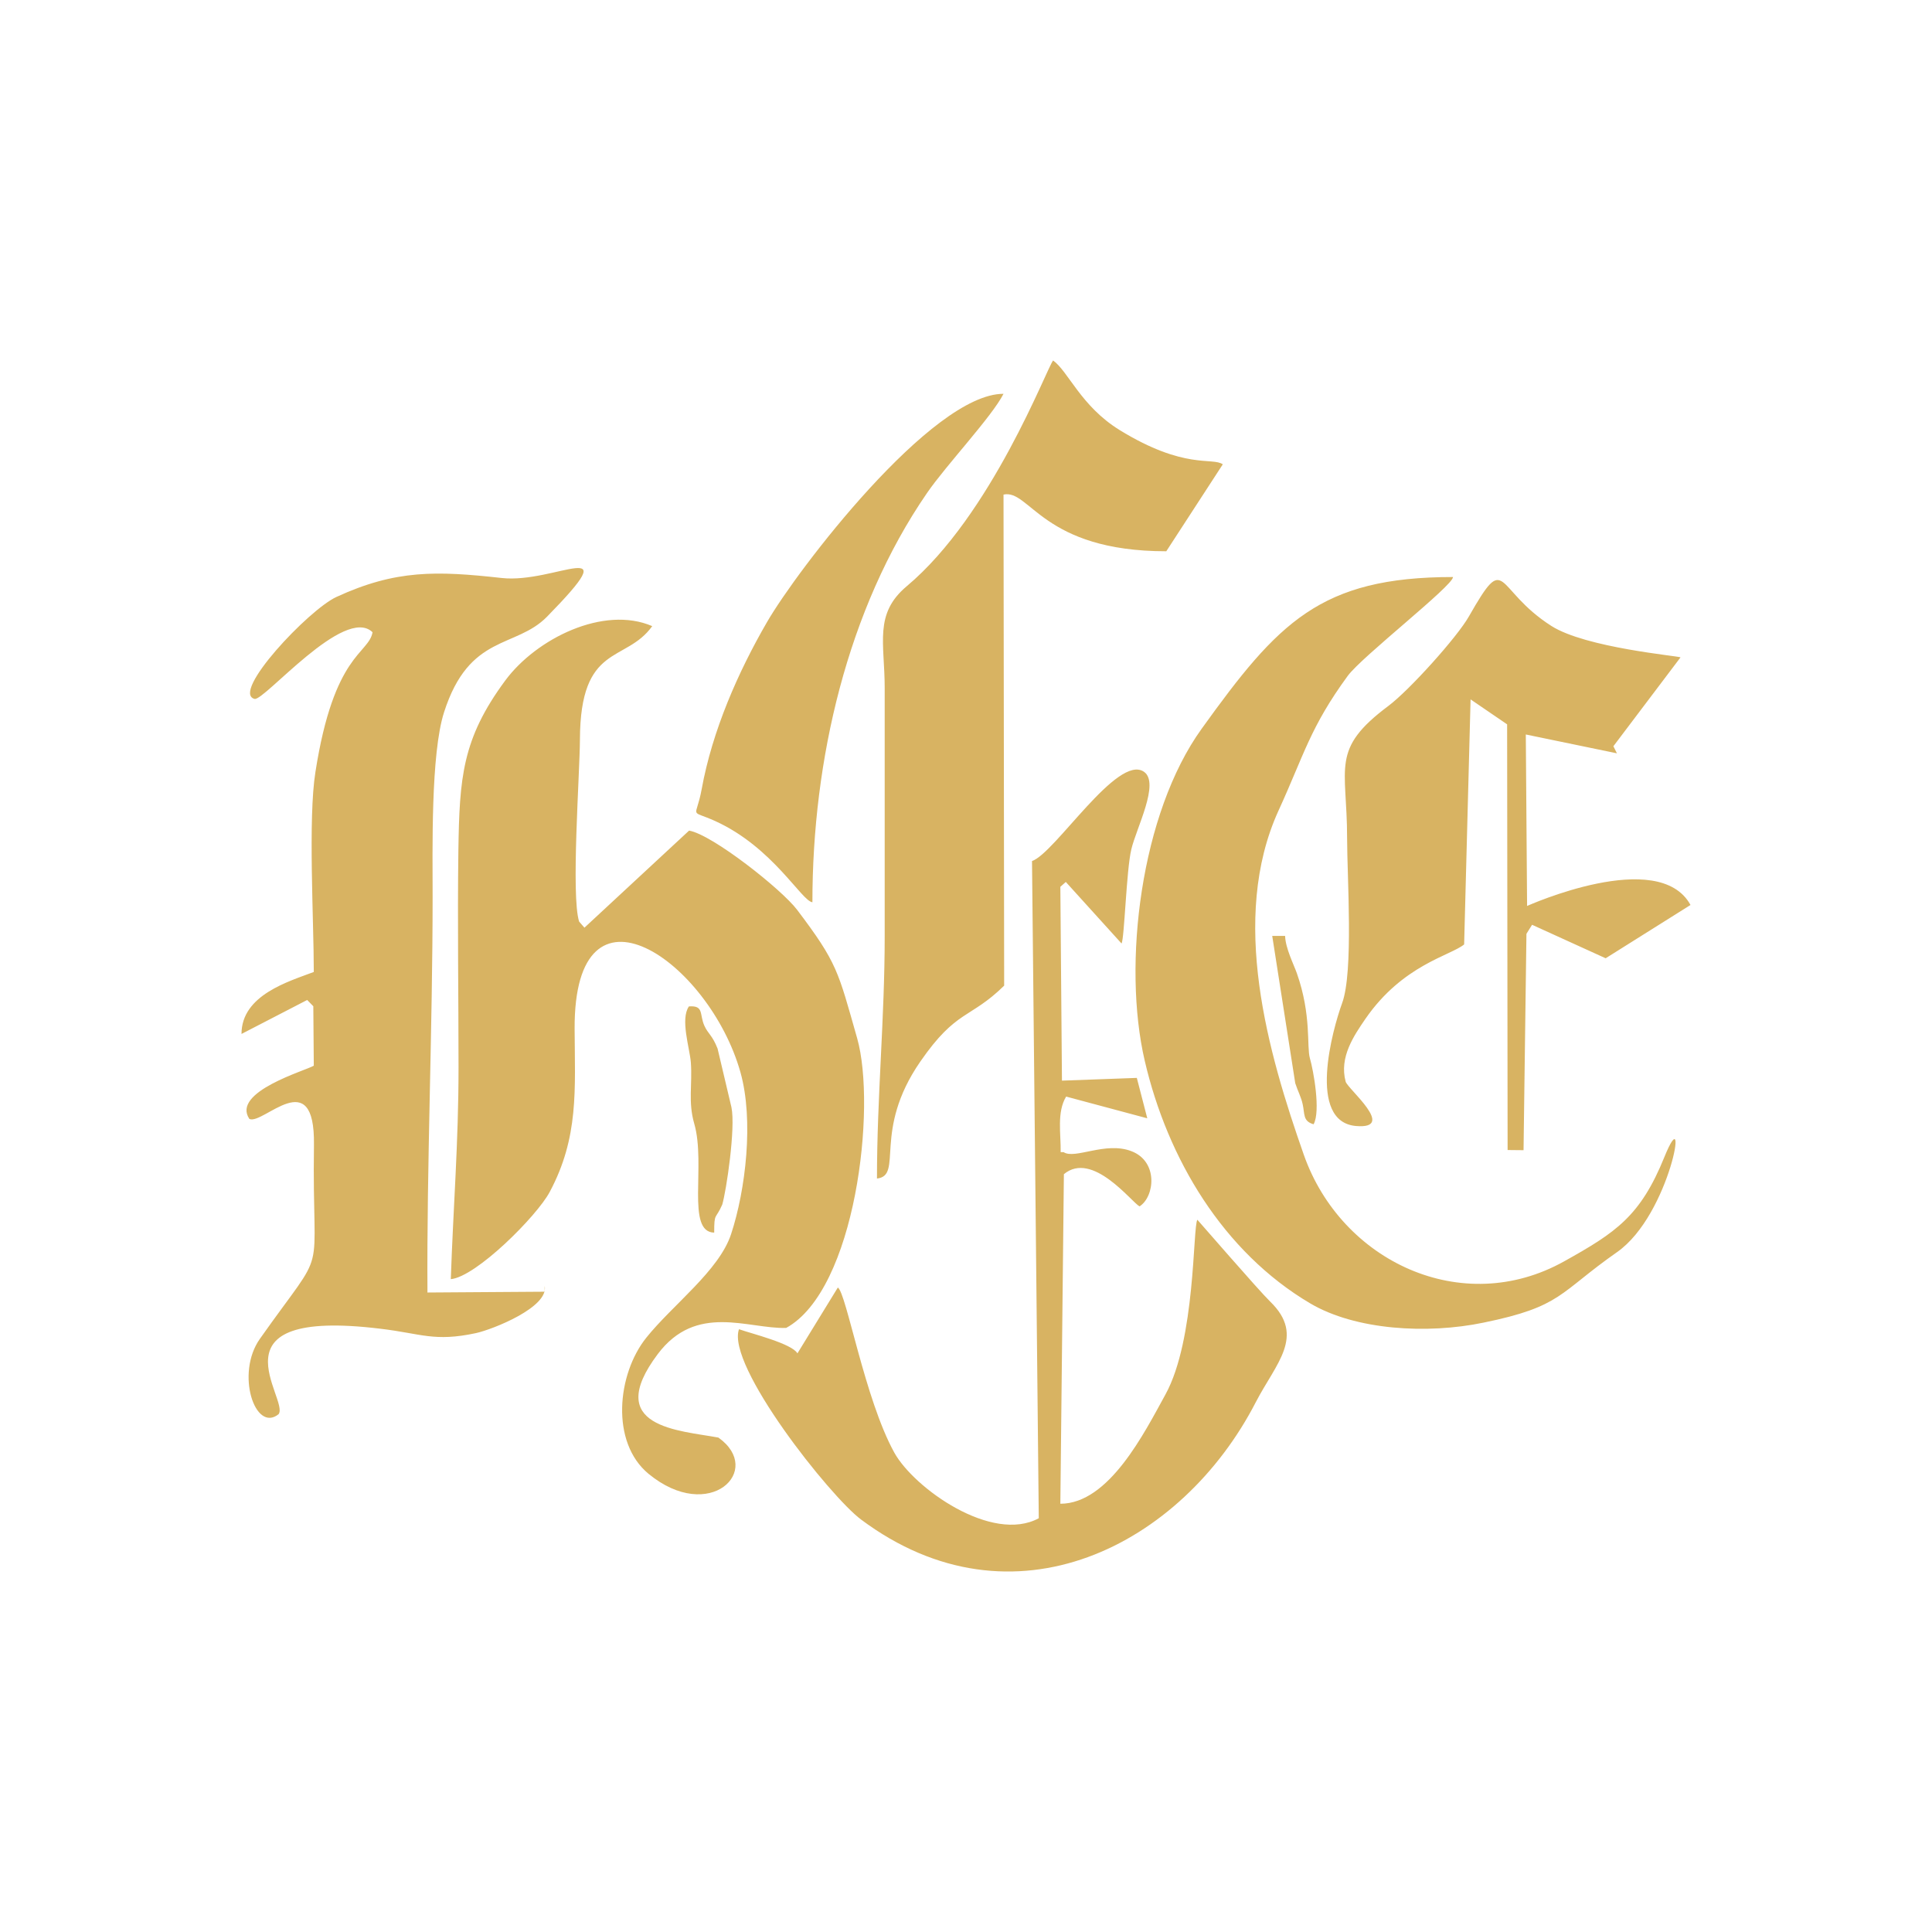 <?xml version="1.0" encoding="UTF-8"?>
<!DOCTYPE svg PUBLIC "-//W3C//DTD SVG 1.1//EN" "http://www.w3.org/Graphics/SVG/1.1/DTD/svg11.dtd">
<!-- Creator: CorelDRAW 2018 (64-Bit Evaluation Version) -->
<svg xmlns="http://www.w3.org/2000/svg" xml:space="preserve" width="120px" height="120px" version="1.1" style="shape-rendering:geometricPrecision; text-rendering:geometricPrecision; image-rendering:optimizeQuality; fill-rule:evenodd; clip-rule:evenodd"
viewBox="0 0 120 120"
 xmlns:xlink="http://www.w3.org/1999/xlink">
 <defs>
  <style type="text/css">
   <![CDATA[
    .fil0 {fill:#D8B362}
   ]]>
  </style>
 </defs>
 <g id="Layer_x0020_1">
  <path class="fil0" d="M44.36 76.56c0,-1.28 0.08,-0.78 0.5,-1.74 0.25,-0.84 0.84,-4.77 0.57,-6.05l-0.86 -3.64c-0.33,-0.84 -0.59,-0.91 -0.82,-1.42 -0.32,-0.71 -0.01,-1.27 -0.96,-1.2 -0.55,0.79 0.05,2.59 0.12,3.48 0.1,1.38 -0.18,2.45 0.21,3.8 0.74,2.55 -0.52,6.74 1.24,6.77zm37.23 -6.73c0.45,-0.81 -0.01,-3.35 -0.23,-4.1 -0.21,-0.73 0.11,-2.67 -0.81,-5.28 -0.19,-0.54 -0.71,-1.56 -0.73,-2.32l-0.8 0 1.43 9.15c0.16,0.49 0.37,0.87 0.46,1.3 0.14,0.61 0,1.06 0.68,1.25zm9.35 -11.17l0.4 -15.22 2.27 1.55 0.03 26.44 0.99 0.01 0.18 -13.44 0.35 -0.56 4.57 2.08 5.27 -3.31c-1.98,-3.62 -10.14,0.06 -10.15,0.06l-0.08 -10.65 5.66 1.17 -0.22 -0.44 4.17 -5.52c-0.13,-0.09 -5.88,-0.59 -8.02,-1.95 -3.6,-2.3 -2.74,-4.77 -5.12,-0.6 -0.72,1.28 -3.71,4.6 -5.01,5.57 -3.61,2.7 -2.56,3.75 -2.56,8.19 0,2.43 0.41,8.32 -0.31,10.27 -0.59,1.62 -2.2,7.38 0.88,7.63 2.53,0.2 -0.54,-2.31 -0.66,-2.76 -0.41,-1.52 0.52,-2.86 1.23,-3.9 2.32,-3.36 5.28,-3.92 6.13,-4.62zm-0.69 -22.82c-8.26,0 -10.87,2.83 -15.61,9.42 -3.8,5.27 -4.93,14.64 -3.54,20.62 1.42,6.11 4.88,11.88 10.27,15.07 2.82,1.67 7.28,1.93 10.78,1.2 4.88,-1 4.66,-1.84 8.29,-4.38 3.33,-2.33 4.52,-9.81 2.94,-5.91 -1.49,3.68 -3.01,4.69 -6.22,6.48 -6.34,3.55 -13.85,0.01 -16.18,-6.62 -2.22,-6.32 -4.63,-14.66 -1.57,-21.37 1.59,-3.47 1.96,-5.17 4.3,-8.37 0.89,-1.21 6.53,-5.59 6.54,-6.14zm-62.25 43.61c1.57,-0.14 5.34,-3.91 6.14,-5.41 1.82,-3.4 1.57,-6.35 1.55,-10.14 -0.04,-10.09 8.36,-4.19 10.3,2.7 0.84,2.99 0.32,7.32 -0.58,10.05 -0.74,2.27 -3.65,4.41 -5.27,6.44 -1.81,2.26 -2.23,6.49 0.14,8.45 3.79,3.12 7.2,-0.22 4.34,-2.25 -2.41,-0.45 -7.2,-0.61 -3.77,-5.18 2.4,-3.2 5.61,-1.56 7.98,-1.63 4.32,-2.37 5.62,-13.71 4.41,-17.99 -1.19,-4.18 -1.22,-4.66 -3.73,-7.98 -0.96,-1.27 -5.26,-4.67 -6.71,-4.92l-6.5 6.03 -0.33 -0.38c-0.51,-1.6 0.04,-9.17 0.05,-11.3 0.02,-6.03 2.84,-4.74 4.49,-7.05 -3.01,-1.3 -7.2,0.77 -9.13,3.38 -2.68,3.63 -2.84,6.03 -2.91,10.56 -0.06,4.47 0.01,9 0.01,13.47 0,4.7 -0.33,8.7 -0.48,13.15zm-4.86 -40.18c-0.25,1.37 -2.4,1.29 -3.55,8.69 -0.46,2.89 -0.1,9.17 -0.1,12.41 -1.52,0.58 -4.49,1.42 -4.49,3.85l4.08 -2.11 0.38 0.39 0.03 3.69c-0.44,0.29 -5.15,1.62 -4,3.31 0.85,0.39 4.08,-3.49 4.01,1.61 -0.13,8.87 1,5.87 -3.36,12.05 -1.52,2.15 -0.3,5.85 1.16,4.68 0.72,-0.89 -4.55,-6.64 6.33,-5.31 2.54,0.3 3.33,0.83 5.94,0.27 1.04,-0.23 4.53,-1.61 4.26,-2.93l0 0.36 -7.28 0.05c-0.05,-7.83 0.32,-16.42 0.32,-24.56 0,-2.91 -0.12,-8.89 0.71,-11.48 1.57,-4.9 4.44,-3.94 6.4,-5.94 5.08,-5.19 0.5,-2.03 -2.82,-2.4 -4.06,-0.45 -6.58,-0.52 -10.27,1.18 -1.73,0.8 -6.57,5.94 -5.08,6.33 0.59,0.15 5.59,-5.83 7.33,-4.14zm40.96 14.21l0.42 40.82c-2.91,1.58 -7.74,-1.86 -8.97,-4.07 -1.84,-3.32 -2.98,-9.93 -3.51,-10.26l-2.51 4.09c-0.34,-0.61 -2.87,-1.23 -3.63,-1.5 -0.8,2.24 5.65,10.38 7.58,11.82 9.45,7.06 19.94,1.6 24.52,-7.29 1.25,-2.41 3.1,-4.1 0.9,-6.24 -0.73,-0.71 -4.51,-5.08 -4.53,-5.09 -0.29,0.47 -0.1,7.43 -1.98,10.85 -1.31,2.38 -3.51,6.79 -6.53,6.79l0.22 -20.47c1.78,-1.48 4.21,1.75 4.7,2 0.94,-0.6 1.18,-2.79 -0.51,-3.43 -1.61,-0.62 -3.51,0.53 -4.21,0.06l-0.18 0c0.02,-1.12 -0.25,-2.48 0.34,-3.45l5.04 1.35 -0.65 -2.51 -4.65 0.17 -0.1 -12.04 0.34 -0.3 3.46 3.82c0.18,-0.28 0.3,-4.58 0.61,-5.85 0.31,-1.32 1.78,-4.11 0.79,-4.81 -1.64,-1.15 -5.54,5.07 -6.96,5.54zm-9.63 19.72c1.66,-0.18 -0.29,-2.95 2.69,-7.26 2.26,-3.27 3.08,-2.63 5.21,-4.72l-0.04 -30.5c1.63,-0.36 2.41,3.52 10.11,3.52l3.51 -5.4c-0.65,-0.46 -2.36,0.36 -6.41,-2.13 -2.4,-1.48 -3.19,-3.65 -4.13,-4.32 -0.4,0.49 -3.81,9.59 -9.09,14.02 -2.05,1.72 -1.37,3.53 -1.37,6.33 0,5.13 0,10.26 0,15.39 0,5.16 -0.48,9.98 -0.48,15.07zm-4.01 -17.16c0,-8.79 2.15,-18.2 7.12,-25.42 1.18,-1.72 4.03,-4.74 4.75,-6.16 -4.46,-0.01 -12.83,10.96 -14.69,14.18 -1.79,3.09 -3.4,6.74 -4.06,10.39 -0.35,1.9 -0.81,1.22 0.85,1.97 3.58,1.63 5.36,4.97 6.03,5.04z"/>
 </g>
</svg>
